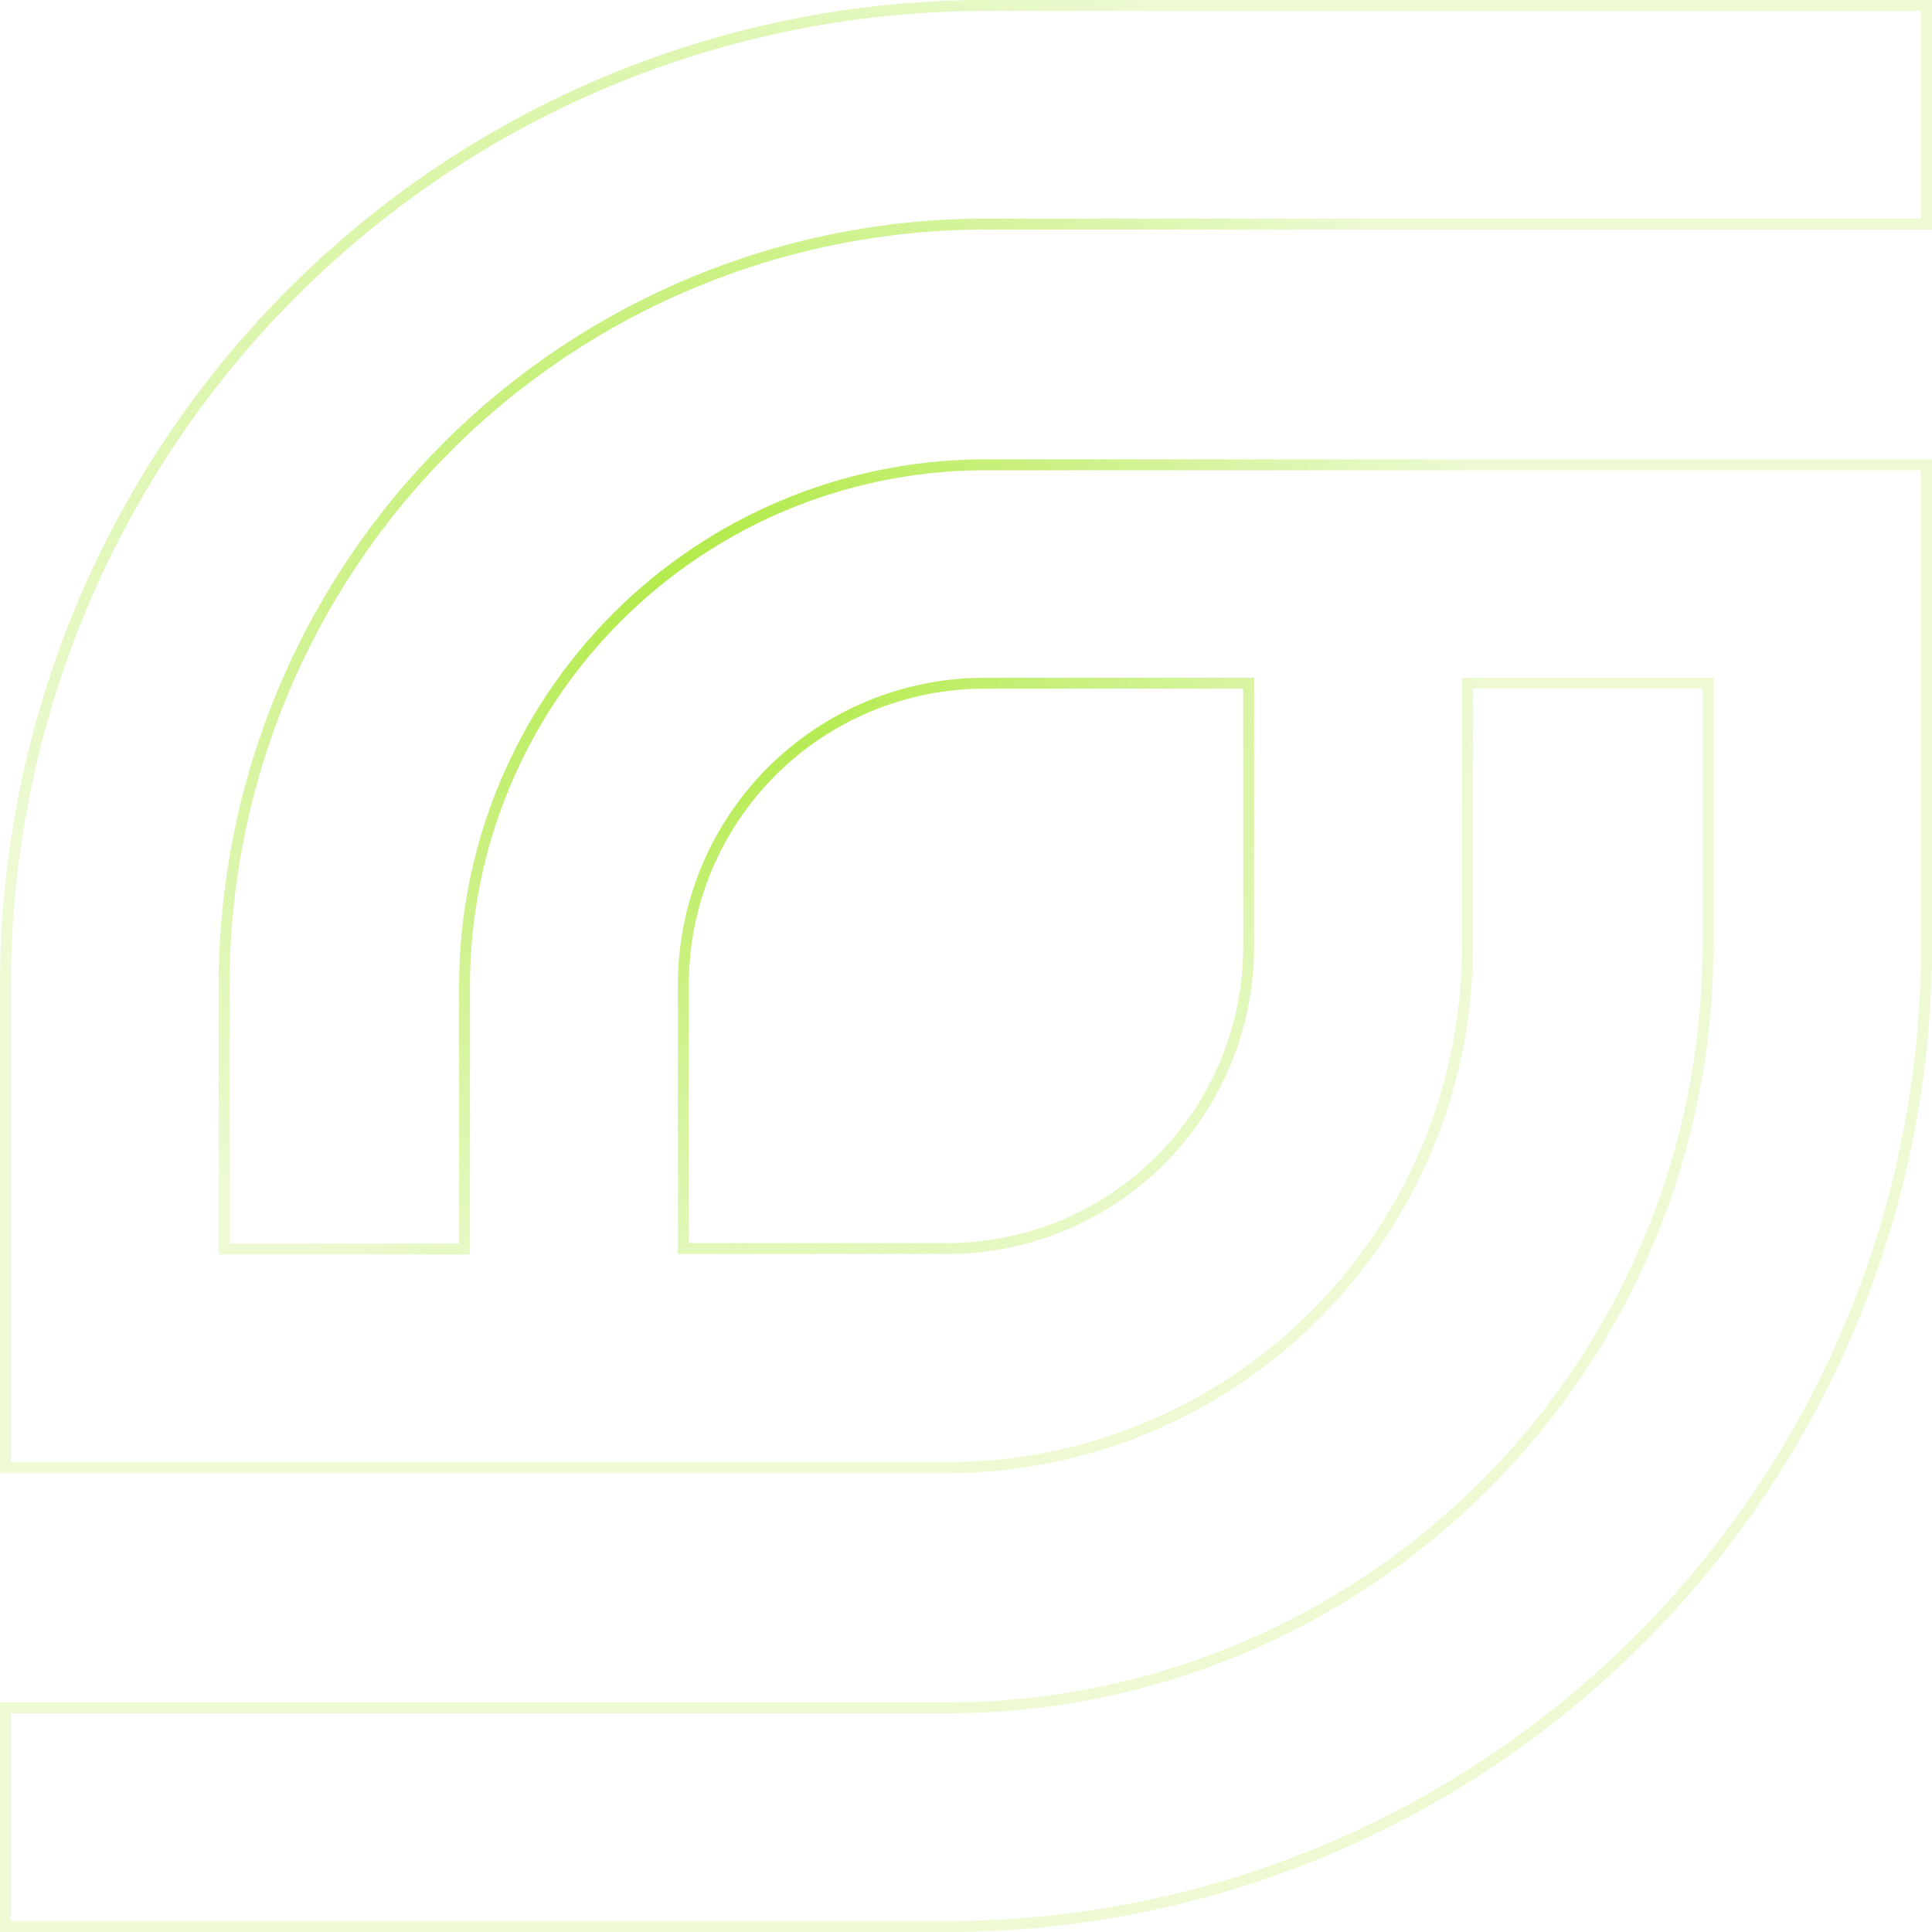 <svg width="707" height="707" viewBox="0 0 707 707" fill="none" xmlns="http://www.w3.org/2000/svg">
<path d="M705 2V82.005H360.242C286.459 82.096 215.726 111.455 163.562 163.642C111.397 215.828 82.063 286.58 81.995 360.371V457.069H169.99V360.376C170.057 309.931 190.123 261.571 225.789 225.9C260.898 190.788 308.301 170.792 357.885 170.112L360.248 170.095H705V346.712C704.888 441.701 667.108 532.768 599.948 599.936C532.788 667.104 441.732 704.888 346.753 705H2V624.995H346.758C420.526 624.905 491.246 595.557 543.408 543.389C595.57 491.22 624.914 420.491 625.005 346.714V250.015H537.01V346.797C536.942 397.241 516.876 445.6 481.211 481.27C445.545 516.939 397.191 537.009 346.752 537.075H2V360.375C2.089 265.37 39.859 174.28 107.021 107.094C173.659 40.432 263.832 2.704 358.021 2.01L360.247 2H705ZM360.243 250.015C345.764 250.026 331.429 252.89 318.056 258.442C304.683 263.995 292.533 272.127 282.303 282.375C272.072 292.623 263.96 304.786 258.43 318.169C252.899 331.552 250.058 345.893 250.069 360.373V456.9H346.758C375.978 456.855 403.988 445.218 424.642 424.546C445.295 403.873 456.908 375.852 456.931 346.628V250.015H360.243Z" stroke="url(#paint0_radial_4_419)" stroke-width="4"/>
<defs>
<radialGradient id="paint0_radial_4_419" cx="0" cy="0" r="1" gradientUnits="userSpaceOnUse" gradientTransform="translate(270.857 231.208) rotate(66.867) scale(272.981)">
<stop stop-color="#A3E625" stop-opacity="0.9"/>
<stop offset="1" stop-color="#A3E625" stop-opacity="0.2"/>
</radialGradient>
</defs>
</svg>
